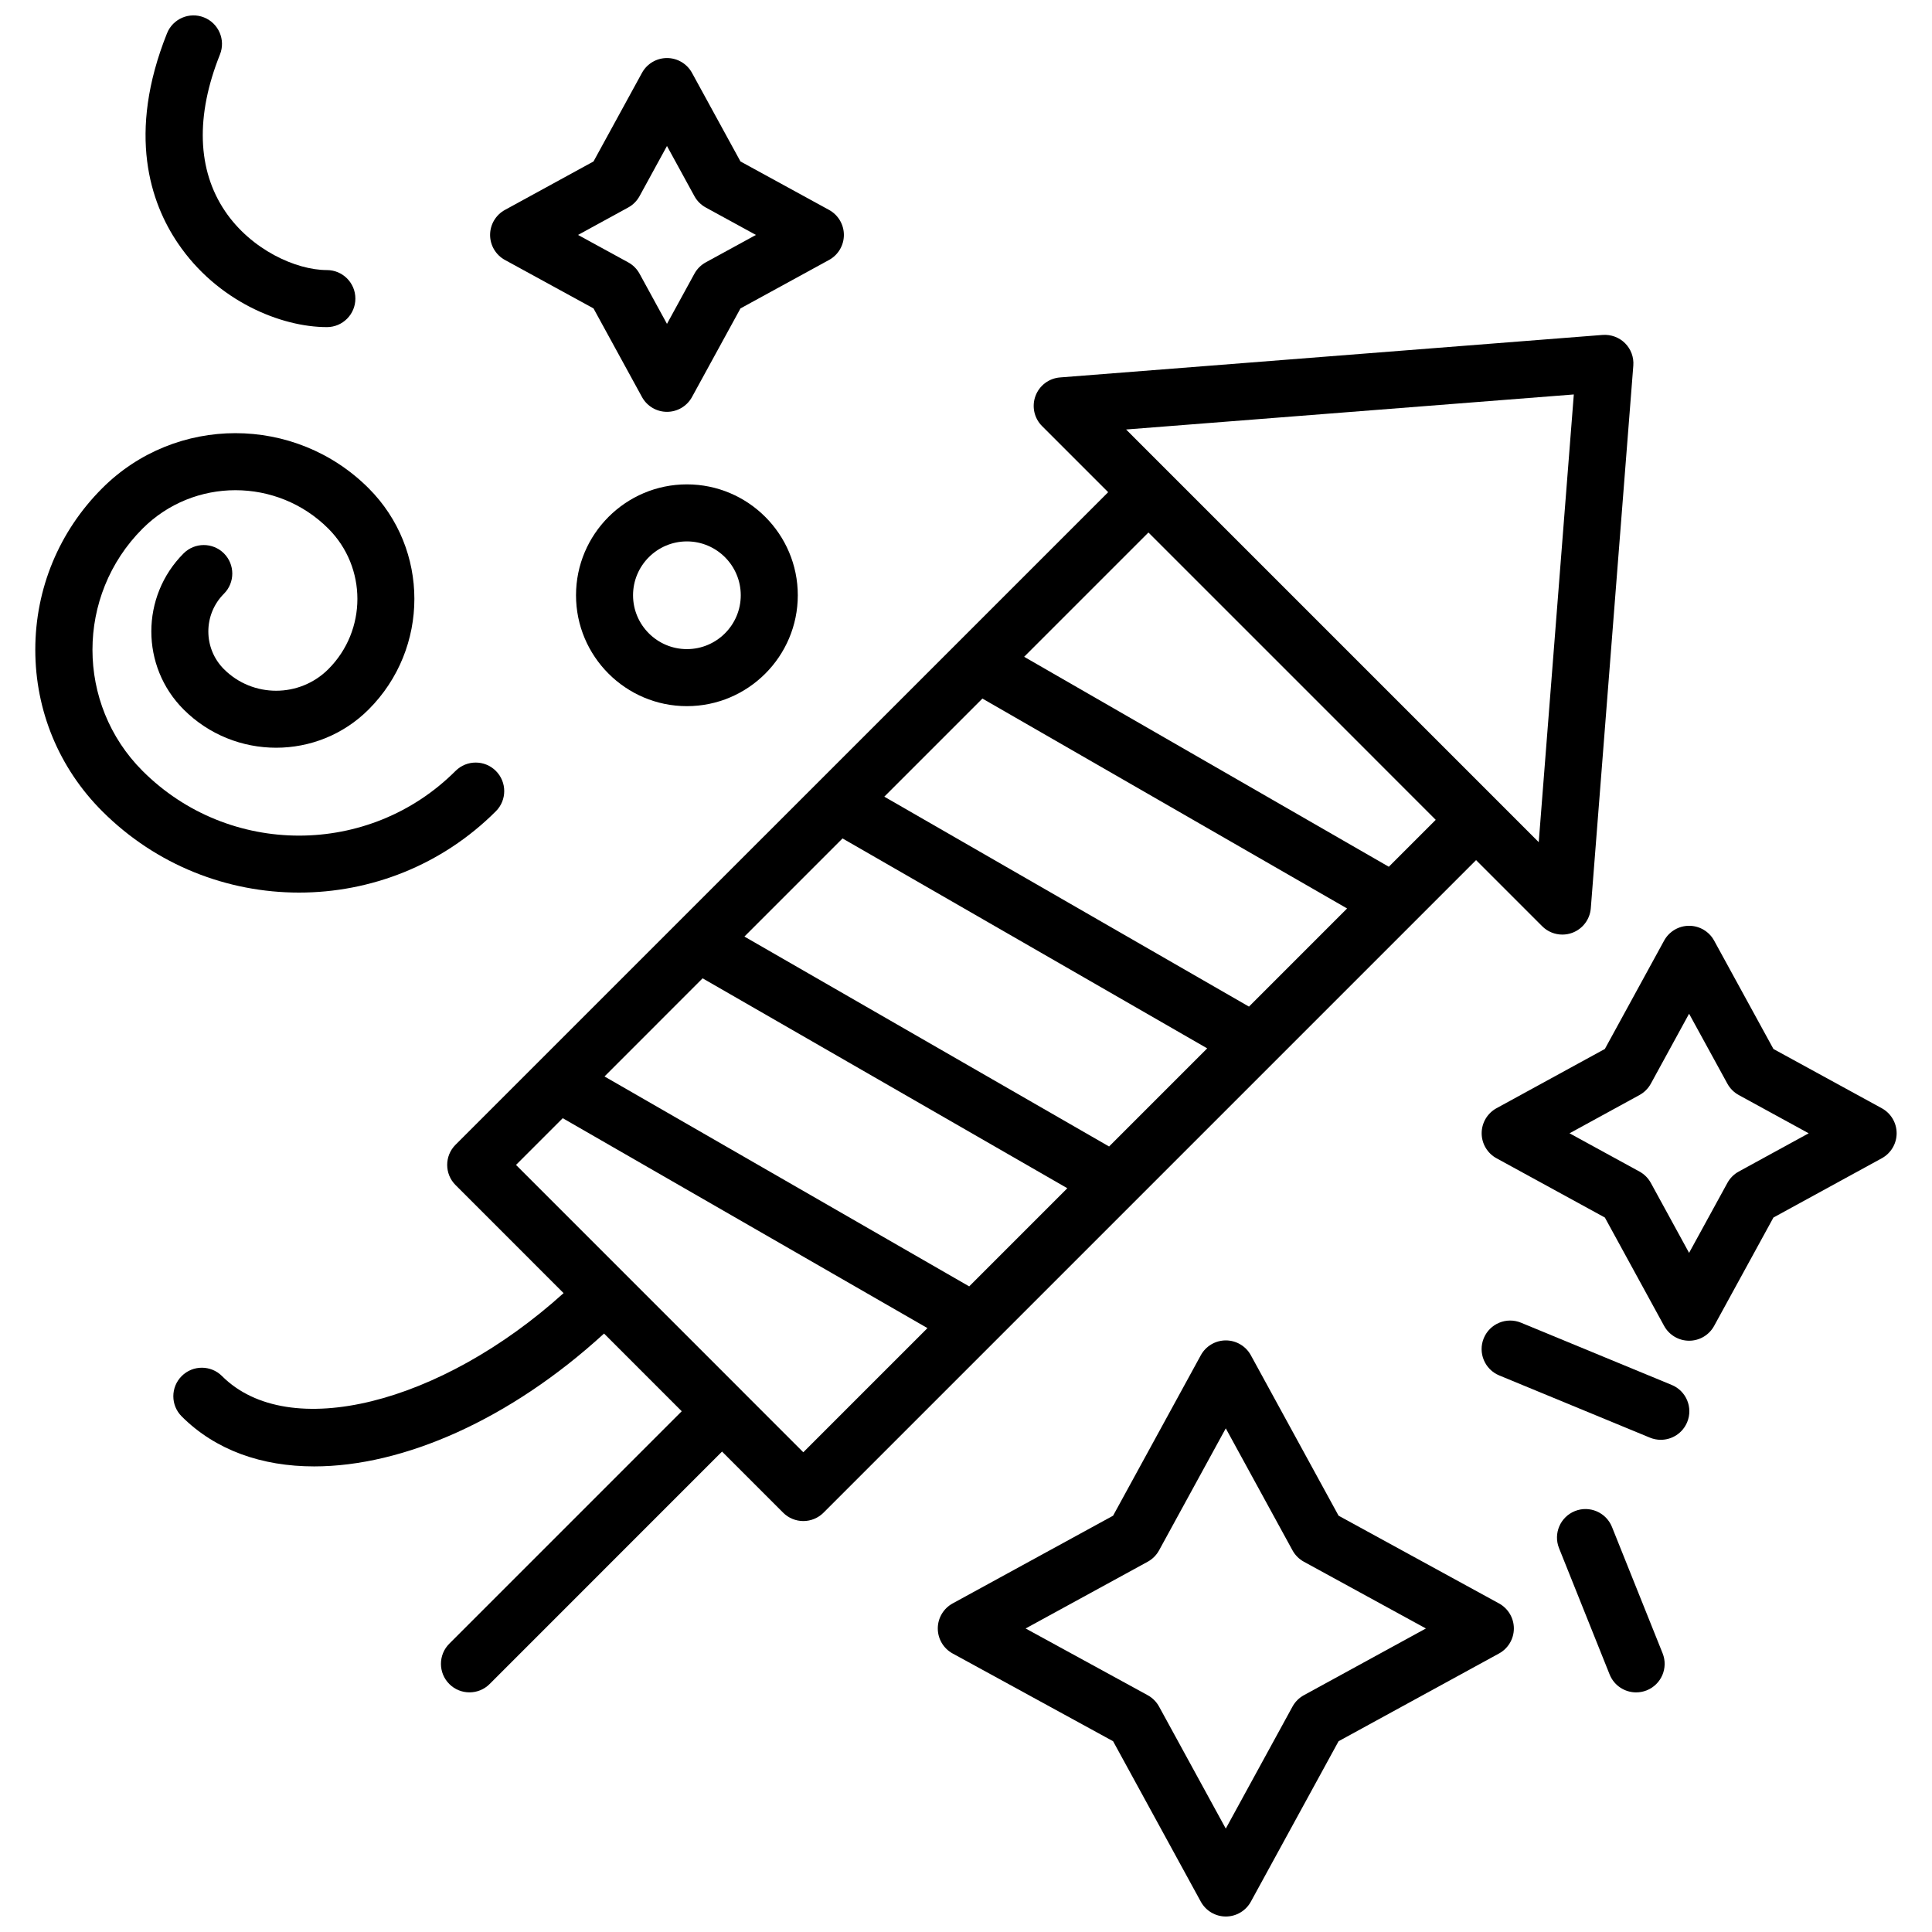 <?xml version="1.0" encoding="UTF-8"?>
<!-- Uploaded to: ICON Repo, www.svgrepo.com, Generator: ICON Repo Mixer Tools -->
<svg width="800px" height="800px" version="1.1" viewBox="144 144 512 512" xmlns="http://www.w3.org/2000/svg">
 <defs>
  <clipPath id="b">
   <path d="m182 148.09h57v82.906h-57z"/>
  </clipPath>
  <clipPath id="a">
   <path d="m392 499h154v152.9h-154z"/>
  </clipPath>
 </defs>
 <path d="m481.55 425.57 37.051-37.051c0-0.004 0.004-0.004 0.012-0.012l16.559-16.566 17.523 17.523c1.441 1.445 3.375 2.211 5.344 2.211 0.883 0 1.77-0.152 2.621-0.469 2.766-1.023 4.684-3.562 4.918-6.5l11.266-143.82c0.172-2.207-0.625-4.375-2.191-5.934-1.566-1.566-3.754-2.348-5.934-2.191l-143.81 11.266c-2.941 0.23-5.477 2.152-6.5 4.918-1.023 2.769-0.344 5.883 1.742 7.969l17.523 17.523-172.95 172.93c-2.953 2.953-2.953 7.734 0 10.688l28.633 28.637c-32.566 29.418-72.867 39.629-90.52 21.984-2.953-2.953-7.738-2.953-10.688 0-2.953 2.953-2.953 7.734 0 10.688 8.961 8.957 21.215 13.25 35.117 13.25 23.59 0 51.891-12.375 76.812-35.207l20.586 20.59-61.594 61.598c-2.953 2.953-2.953 7.734 0 10.688 1.477 1.477 3.41 2.211 5.344 2.211 1.934 0 3.871-0.734 5.344-2.211l61.59-61.602 16.199 16.203c1.414 1.414 3.34 2.211 5.344 2.211 2.004 0 3.926-0.797 5.344-2.211l119.29-119.29c0.012-0.012 0.027-0.023 0.031-0.035zm-43.633 22.262-96.641-55.633 26-26.008 96.645 55.637zm-37.07 37.074-96.648-55.633 26-26.008 96.652 55.629zm-22.5-129.78 26-26 96.645 55.629-26 26.008zm182.73-106.59-9.297 118.65-11.238-11.246c-0.012-0.004-0.016-0.016-0.02-0.02l-33.504-33.504-64.59-64.594zm-36.594 112.73-12.434 12.434-96.641-55.641 32.938-32.938 38.074 38.066zm-167.6 167.6-16.188-16.191s-0.004-0.004-0.004-0.012c0-0.004-0.004-0.004-0.012-0.012l-31.125-31.125c-0.004-0.004-0.004-0.016-0.012-0.02-0.004-0.004-0.016-0.012-0.02-0.016l-28.773-28.773 12.383-12.383 96.652 55.629z"/>
 <path d="m277.81 212.89 23.477 12.844 12.844 23.477c1.324 2.422 3.871 3.93 6.629 3.93 2.762 0 5.305-1.508 6.629-3.93l12.844-23.477 23.477-12.844c2.422-1.324 3.93-3.871 3.93-6.629 0-2.762-1.508-5.305-3.93-6.629l-23.477-12.844-12.844-23.477c-1.324-2.422-3.871-3.93-6.629-3.93-2.762 0-5.305 1.508-6.629 3.93l-12.844 23.477-23.477 12.844c-2.422 1.324-3.93 3.871-3.93 6.629s1.508 5.305 3.93 6.629zm32.672-13.902c1.27-0.695 2.309-1.738 3.004-3.004l7.269-13.297 7.273 13.297c0.695 1.27 1.734 2.309 3.004 3.004l13.297 7.273-13.297 7.269c-1.266 0.695-2.309 1.734-3.004 3.004l-7.273 13.297-7.269-13.297c-0.695-1.27-1.734-2.309-3.004-3.004l-13.297-7.269z"/>
 <path d="m275.41 358.99c2.953-2.949 2.953-7.734 0-10.688-2.949-2.953-7.734-2.953-10.688 0-22.863 22.859-60.074 22.863-82.941 0-17.703-17.703-17.703-46.508 0-64.215 13.578-13.574 35.66-13.566 49.23 0 10.27 10.273 10.27 26.98 0 37.25-7.633 7.621-20.043 7.621-27.664 0-5.512-5.512-5.512-14.48 0-19.992 2.949-2.953 2.949-7.738 0-10.691-2.953-2.949-7.738-2.949-10.691 0-11.402 11.406-11.402 29.961 0 41.363 13.516 13.516 35.512 13.523 49.035 0 16.164-16.164 16.164-42.457 0-58.625-19.469-19.461-51.141-19.469-70.609 0-11.43 11.43-17.73 26.625-17.73 42.793 0 16.164 6.297 31.363 17.73 42.793 14.379 14.379 33.273 21.566 52.16 21.566 18.895 0.008 37.789-7.176 52.168-21.555z"/>
 <g clip-path="url(#b)">
  <path d="m230.62 230.69c4.176 0 7.559-3.379 7.559-7.559 0-4.176-3.379-7.559-7.559-7.559-8.156 0-20.047-5.356-26.973-15.598-7.391-10.918-7.859-25.277-1.359-41.523 1.551-3.875-0.332-8.273-4.207-9.824-3.875-1.559-8.273 0.332-9.824 4.207-10.676 26.684-4.336 44.973 2.875 55.613 10.398 15.367 27.328 22.242 39.488 22.242z"/>
 </g>
 <path d="m642.7 437.7-28.719-15.707-15.719-28.719c-1.324-2.422-3.871-3.93-6.625-3.93-2.766 0-5.305 1.508-6.629 3.93l-15.703 28.711-28.719 15.707c-2.422 1.328-3.93 3.875-3.93 6.629 0 2.754 1.508 5.305 3.93 6.629l28.719 15.707 15.703 28.719c1.328 2.422 3.871 3.93 6.629 3.93 2.762 0 5.305-1.508 6.625-3.93l15.719-28.719 28.719-15.707c2.422-1.328 3.93-3.875 3.93-6.629 0-2.754-1.508-5.293-3.93-6.621zm-37.918 16.777c-1.27 0.695-2.312 1.738-3.004 3.008l-10.152 18.539-10.137-18.539c-0.695-1.27-1.738-2.312-3.008-3.008l-18.539-10.141 18.539-10.141c1.27-0.695 2.312-1.738 3.008-3.008l10.137-18.539 10.152 18.539c0.695 1.27 1.734 2.312 3.004 3.008l18.539 10.141z"/>
 <g clip-path="url(#a)">
  <path d="m541.26 568.93-42.523-23.254-23.25-42.523c-1.328-2.422-3.871-3.93-6.629-3.93-2.762 0-5.305 1.508-6.629 3.93l-23.25 42.523-42.527 23.254c-2.422 1.328-3.93 3.871-3.93 6.629 0 2.762 1.508 5.305 3.93 6.629l42.527 23.254 23.25 42.523c1.328 2.422 3.871 3.93 6.629 3.93 2.762 0 5.305-1.508 6.629-3.93l23.25-42.523 42.523-23.254c2.422-1.328 3.93-3.875 3.93-6.629 0-2.754-1.504-5.297-3.93-6.629zm-51.723 24.32c-1.27 0.695-2.312 1.738-3.008 3.008l-17.684 32.34-17.684-32.34c-0.695-1.27-1.738-2.312-3.008-3.008l-32.352-17.688 32.352-17.688c1.27-0.695 2.312-1.738 3.008-3.008l17.684-32.34 17.684 32.34c0.695 1.27 1.738 2.312 3.008 3.008l32.344 17.688z"/>
 </g>
 <path d="m587.02 511.02-39.934-16.488c-3.848-1.594-8.277 0.246-9.871 4.102-1.594 3.856 0.246 8.277 4.102 9.871l39.934 16.488c0.941 0.387 1.918 0.57 2.875 0.57 2.973 0 5.785-1.758 6.992-4.676 1.598-3.859-0.242-8.273-4.098-9.867z"/>
 <path d="m571.19 548.66c-1.562-3.883-5.969-5.754-9.824-4.207-3.879 1.559-5.758 5.953-4.207 9.824l13.41 33.477c1.184 2.953 4.019 4.746 7.019 4.746 0.941 0 1.891-0.172 2.812-0.539 3.879-1.559 5.758-5.953 4.207-9.824z"/>
 <path d="m296.65 301.75c0 16.207 13.184 29.387 29.387 29.387s29.387-13.184 29.387-29.387-13.184-29.387-29.387-29.387-29.387 13.188-29.387 29.387zm43.66 0c0 7.875-6.402 14.273-14.273 14.273-7.875 0-14.273-6.402-14.273-14.273s6.402-14.273 14.273-14.273c7.867 0.004 14.273 6.406 14.273 14.273z"/>
</svg>